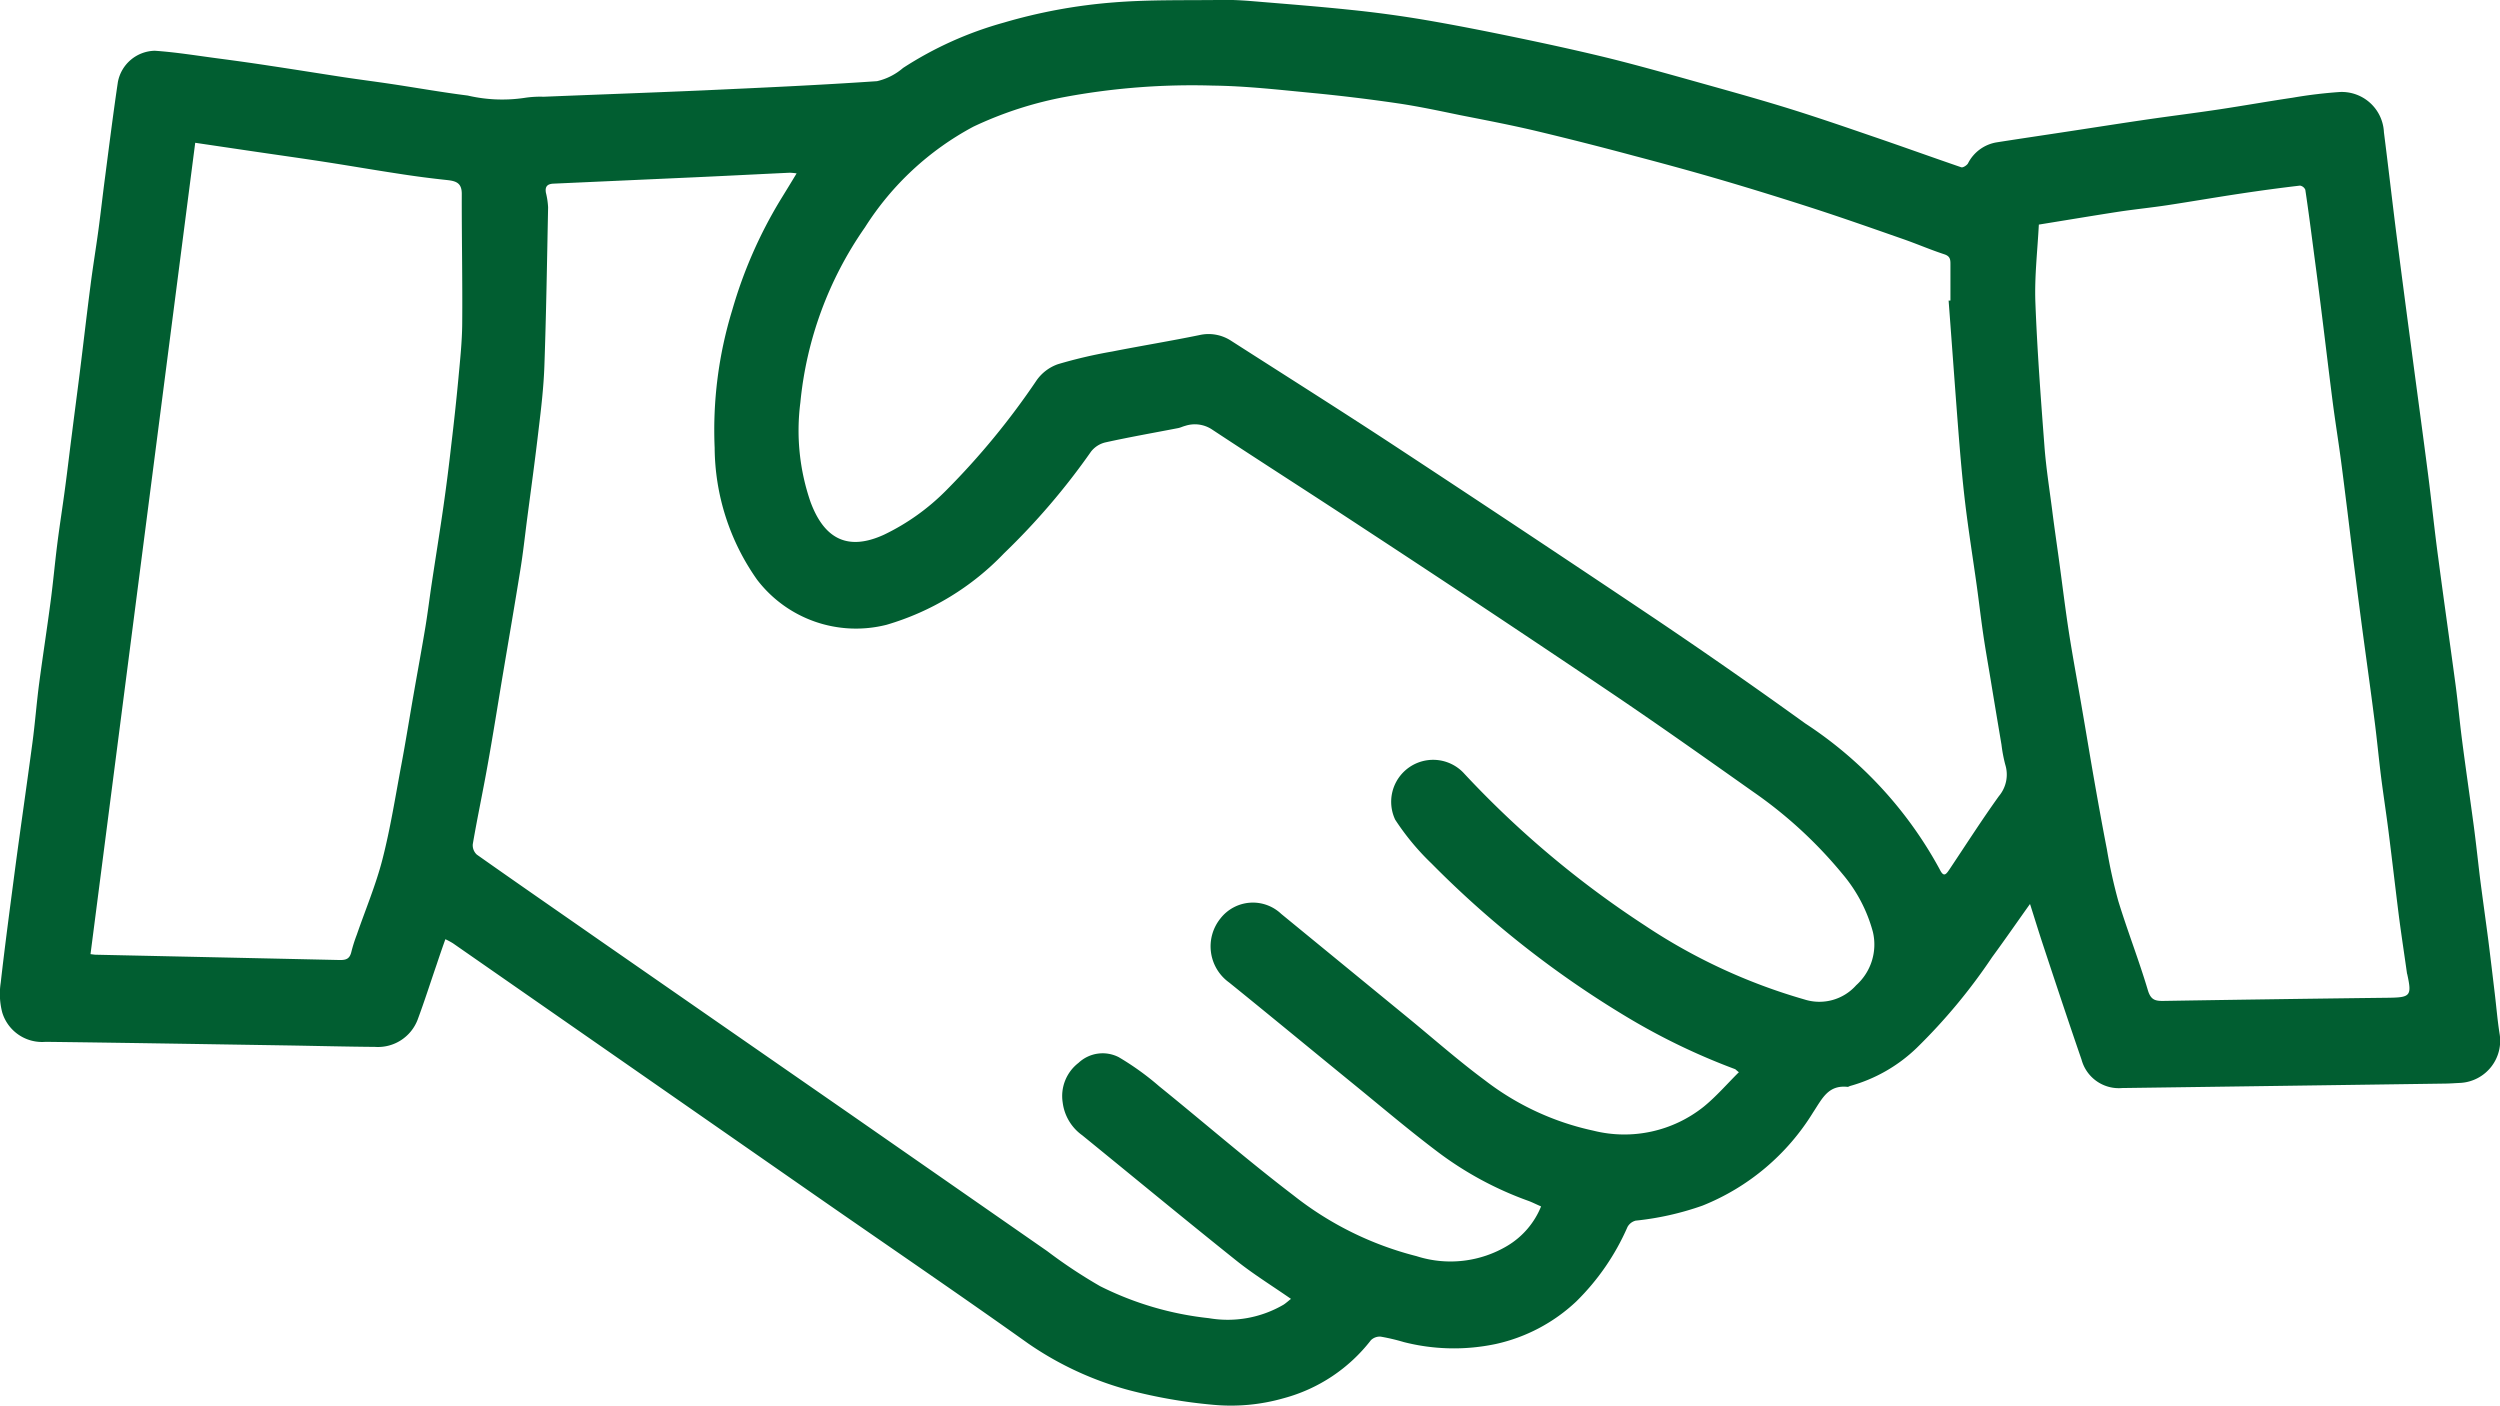<svg xmlns="http://www.w3.org/2000/svg" width="79" height="44.423"><path data-name="Path 102" d="M64.143 28.573c-.414.58-.794 1.131-1.192 1.673a18.063 18.063 0 0 1-2.385 2.87 4.932 4.932 0 0 1-2.1 1.2c-.029.008-.056.031-.083.029-.614-.065-.8.37-1.085.8a7.274 7.274 0 0 1-3.5 2.953 9.134 9.134 0 0 1-2.109.474.408.408 0 0 0-.26.2 7.51 7.51 0 0 1-1.621 2.356 5.4 5.4 0 0 1-2.54 1.342 6.4 6.4 0 0 1-2.907-.06 6.41 6.41 0 0 0-.729-.172.4.4 0 0 0-.312.113 5.181 5.181 0 0 1-2.753 1.832 6.054 6.054 0 0 1-2.236.208 16.106 16.106 0 0 1-2.647-.46 10.312 10.312 0 0 1-3.189-1.474c-2.224-1.583-4.483-3.12-6.726-4.68l-6.9-4.8-4.554-3.168a2.333 2.333 0 0 0-.241-.13c-.1.278-.189.539-.276.8-.2.58-.386 1.167-.6 1.741a1.342 1.342 0 0 1-1.345.862c-.96-.008-1.918-.033-2.878-.048-2.511-.039-5.021-.082-7.533-.112a1.315 1.315 0 0 1-1.371-.927 2.314 2.314 0 0 1-.048-.942c.137-1.213.3-2.419.458-3.628.176-1.32.369-2.64.545-3.962.083-.621.13-1.251.212-1.872.115-.871.251-1.739.365-2.611.079-.6.132-1.195.207-1.789s.17-1.187.248-1.78c.076-.564.141-1.131.215-1.7.08-.641.166-1.284.247-1.928.115-.921.22-1.843.34-2.762.074-.584.171-1.165.25-1.75.075-.555.136-1.113.21-1.669.131-1.005.257-2.012.406-3.015a1.212 1.212 0 0 1 1.166-.983c.682.046 1.36.16 2.04.248.528.07 1.053.143 1.58.224.78.117 1.562.243 2.346.363.515.078 1.032.143 1.548.221.794.12 1.581.26 2.377.36a4.791 4.791 0 0 0 1.784.074 3.254 3.254 0 0 1 .608-.037c1.676-.068 3.351-.127 5.026-.2 1.839-.084 3.677-.166 5.513-.292a1.918 1.918 0 0 0 .822-.417A11.444 11.444 0 0 1 31.719.715a16.962 16.962 0 0 1 3.463-.638c1.146-.092 2.3-.063 3.453-.079.28-.005.562.01.842.031 1.069.089 2.141.171 3.208.283q1.165.119 2.322.314c.952.162 1.9.35 2.842.545s1.886.4 2.819.625c.823.2 1.639.427 2.453.653 1.064.3 2.129.59 3.186.912.945.289 1.883.61 2.819.932.951.324 1.9.667 2.85.993.053.018.175-.059.212-.122a1.241 1.241 0 0 1 .922-.668c.763-.12 1.528-.232 2.292-.349.79-.12 1.584-.245 2.375-.361s1.57-.212 2.353-.33 1.542-.254 2.315-.368a14.58 14.58 0 0 1 1.5-.181 1.334 1.334 0 0 1 1.387 1.273c.133 1.044.253 2.092.384 3.138q.232 1.811.474 3.621c.178 1.361.366 2.721.541 4.083.112.87.2 1.746.319 2.617.175 1.331.366 2.662.545 3.994.078.584.13 1.173.206 1.757.116.9.248 1.8.369 2.7.074.556.133 1.114.2 1.671.084.651.176 1.3.261 1.953.072.566.138 1.133.206 1.7.049.411.083.825.147 1.235a1.333 1.333 0 0 1-1.224 1.57c-.176.008-.349.022-.523.023q-5.086.071-10.177.14a1.22 1.22 0 0 1-1.284-.9c-.41-1.189-.806-2.383-1.2-3.575-.142-.427-.273-.856-.425-1.335m-9.2 5.313c-.094-.075-.105-.092-.122-.1a20.616 20.616 0 0 1-3.44-1.66 31.318 31.318 0 0 1-6.151-4.837 7.875 7.875 0 0 1-1.15-1.386 1.326 1.326 0 0 1 2.148-1.492 30.712 30.712 0 0 0 5.737 4.832 18.067 18.067 0 0 0 5.044 2.34 1.554 1.554 0 0 0 1.637-.447 1.73 1.73 0 0 0 .53-1.684 4.729 4.729 0 0 0-.952-1.822 13.9 13.9 0 0 0-2.833-2.609c-1.542-1.09-3.083-2.183-4.649-3.236q-3.822-2.575-7.677-5.1c-1.586-1.046-3.19-2.067-4.777-3.115a.982.982 0 0 0-.844-.112c-.074.018-.144.055-.218.07-.766.149-1.536.283-2.3.452a.812.812 0 0 0-.457.291 21.876 21.876 0 0 1-2.75 3.215 8.4 8.4 0 0 1-3.711 2.258 3.933 3.933 0 0 1-4.091-1.423 7.3 7.3 0 0 1-1.342-4.171 12.939 12.939 0 0 1 .555-4.348 14.335 14.335 0 0 1 1.517-3.473c.166-.271.334-.543.518-.849a2.079 2.079 0 0 0-.217-.021c-1.005.047-2.012.1-3.018.145l-4.443.2c-.208.008-.278.1-.243.292a2.407 2.407 0 0 1 .068.458c-.033 1.666-.059 3.332-.117 5-.023.667-.1 1.333-.181 2-.112.968-.245 1.934-.372 2.9-.066.518-.123 1.037-.207 1.553-.175 1.086-.361 2.17-.544 3.255-.166.988-.321 1.981-.5 2.969-.146.818-.319 1.627-.459 2.445a.4.4 0 0 0 .128.331c1.285.907 2.578 1.8 3.869 2.7q3.969 2.755 7.939 5.507l6.215 4.322a15.9 15.9 0 0 0 1.674 1.109 10.026 10.026 0 0 0 3.433 1.01 3.5 3.5 0 0 0 2.364-.427c.08-.052.151-.12.233-.182-.614-.427-1.211-.794-1.754-1.232-1.626-1.3-3.23-2.626-4.845-3.94a1.5 1.5 0 0 1-.615-1.034 1.321 1.321 0 0 1 .5-1.252 1.114 1.114 0 0 1 1.27-.181 8.68 8.68 0 0 1 1.279.92c1.417 1.146 2.794 2.342 4.243 3.447a10.377 10.377 0 0 0 3.888 1.921 3.506 3.506 0 0 0 2.886-.335 2.57 2.57 0 0 0 1.051-1.236c-.148-.064-.269-.126-.394-.173a10.823 10.823 0 0 1-2.88-1.556c-.88-.664-1.72-1.376-2.575-2.074-1.339-1.09-2.668-2.19-4.011-3.275a1.405 1.405 0 0 1-.271-2.023 1.3 1.3 0 0 1 1.917-.145l3.942 3.23c.83.678 1.637 1.394 2.5 2.033a8.553 8.553 0 0 0 3.421 1.588 4.02 4.02 0 0 0 3.495-.76c.388-.317.719-.7 1.095-1.075m6.626-24.391l.071-.005V8.336c0-.15-.02-.242-.192-.3-.444-.145-.876-.333-1.32-.487-.912-.319-1.827-.641-2.746-.941-.986-.319-1.977-.627-2.971-.919-.93-.273-1.869-.528-2.806-.775a113.17 113.17 0 0 0-3.047-.773c-.794-.188-1.6-.343-2.4-.5-.651-.134-1.3-.274-1.959-.372a54.68 54.68 0 0 0-2.731-.332c-1.042-.1-2.086-.219-3.128-.232a22.061 22.061 0 0 0-4.652.353 11.854 11.854 0 0 0-2.922.944 9.166 9.166 0 0 0-3.429 3.185 11.609 11.609 0 0 0-2.04 5.537 6.92 6.92 0 0 0 .323 3.142c.4 1.076 1.1 1.592 2.324 1.029a7.048 7.048 0 0 0 1.974-1.412 23.71 23.71 0 0 0 2.847-3.468 1.386 1.386 0 0 1 .67-.506 14.926 14.926 0 0 1 1.711-.4c.918-.181 1.841-.331 2.756-.519a1.3 1.3 0 0 1 1 .174c1.715 1.1 3.436 2.184 5.136 3.3q4.171 2.741 8.313 5.519 2.374 1.6 4.7 3.277a12.793 12.793 0 0 1 4.251 4.614c.126.259.2.157.306 0 .518-.774 1.02-1.559 1.563-2.316a1.056 1.056 0 0 0 .2-1 4.689 4.689 0 0 1-.118-.625c-.117-.695-.233-1.387-.347-2.082-.077-.467-.161-.933-.229-1.4-.076-.517-.135-1.035-.207-1.552-.12-.86-.258-1.718-.362-2.582-.09-.749-.154-1.5-.214-2.253-.108-1.39-.207-2.78-.312-4.17M6.169 4.51L2.86 30.151c.084.01.123.017.16.018q3.867.083 7.733.168c.2 0 .3-.052.349-.254a4.706 4.706 0 0 1 .174-.549c.272-.79.6-1.566.808-2.374.254-.988.412-2 .6-3 .139-.741.257-1.483.387-2.226.124-.711.256-1.422.374-2.135.075-.458.131-.919.2-1.377.122-.813.254-1.622.37-2.435q.137-.961.245-1.927c.084-.7.16-1.4.226-2.106.053-.577.116-1.157.12-1.738.011-1.364-.017-2.729-.014-4.092 0-.329-.164-.4-.442-.432a31.02 31.02 0 0 1-1.58-.207c-.772-.117-1.54-.251-2.313-.37-.793-.123-1.586-.232-2.378-.35l-1.711-.253m58.259 2.591c-.042.812-.137 1.621-.11 2.427.057 1.528.172 3.055.288 4.578.051.675.158 1.345.244 2.016.061.488.133.977.2 1.463.111.8.207 1.61.331 2.412.128.818.283 1.636.421 2.452.126.723.243 1.446.37 2.168.13.74.263 1.482.407 2.22a16.27 16.27 0 0 0 .361 1.636c.289.944.652 1.868.934 2.818.091.3.226.34.489.336q3.561-.058 7.121-.1c.693-.009.734-.066.585-.748a.1.1 0 0 1-.008-.028c-.082-.583-.171-1.167-.248-1.749-.115-.911-.219-1.823-.335-2.734-.074-.584-.165-1.167-.239-1.752-.074-.6-.131-1.212-.211-1.816-.114-.9-.241-1.8-.362-2.7q-.13-.977-.253-1.955c-.081-.623-.154-1.245-.231-1.869-.069-.548-.135-1.095-.208-1.641-.079-.594-.175-1.186-.253-1.78-.119-.919-.227-1.84-.342-2.76q-.117-.949-.244-1.9c-.092-.7-.181-1.4-.286-2.1a.222.222 0 0 0-.168-.132 56.12 56.12 0 0 0-1.867.251c-.771.115-1.541.249-2.316.367-.515.078-1.034.13-1.553.208-.809.125-1.617.261-2.516.406" fill="#015e31"/></svg>